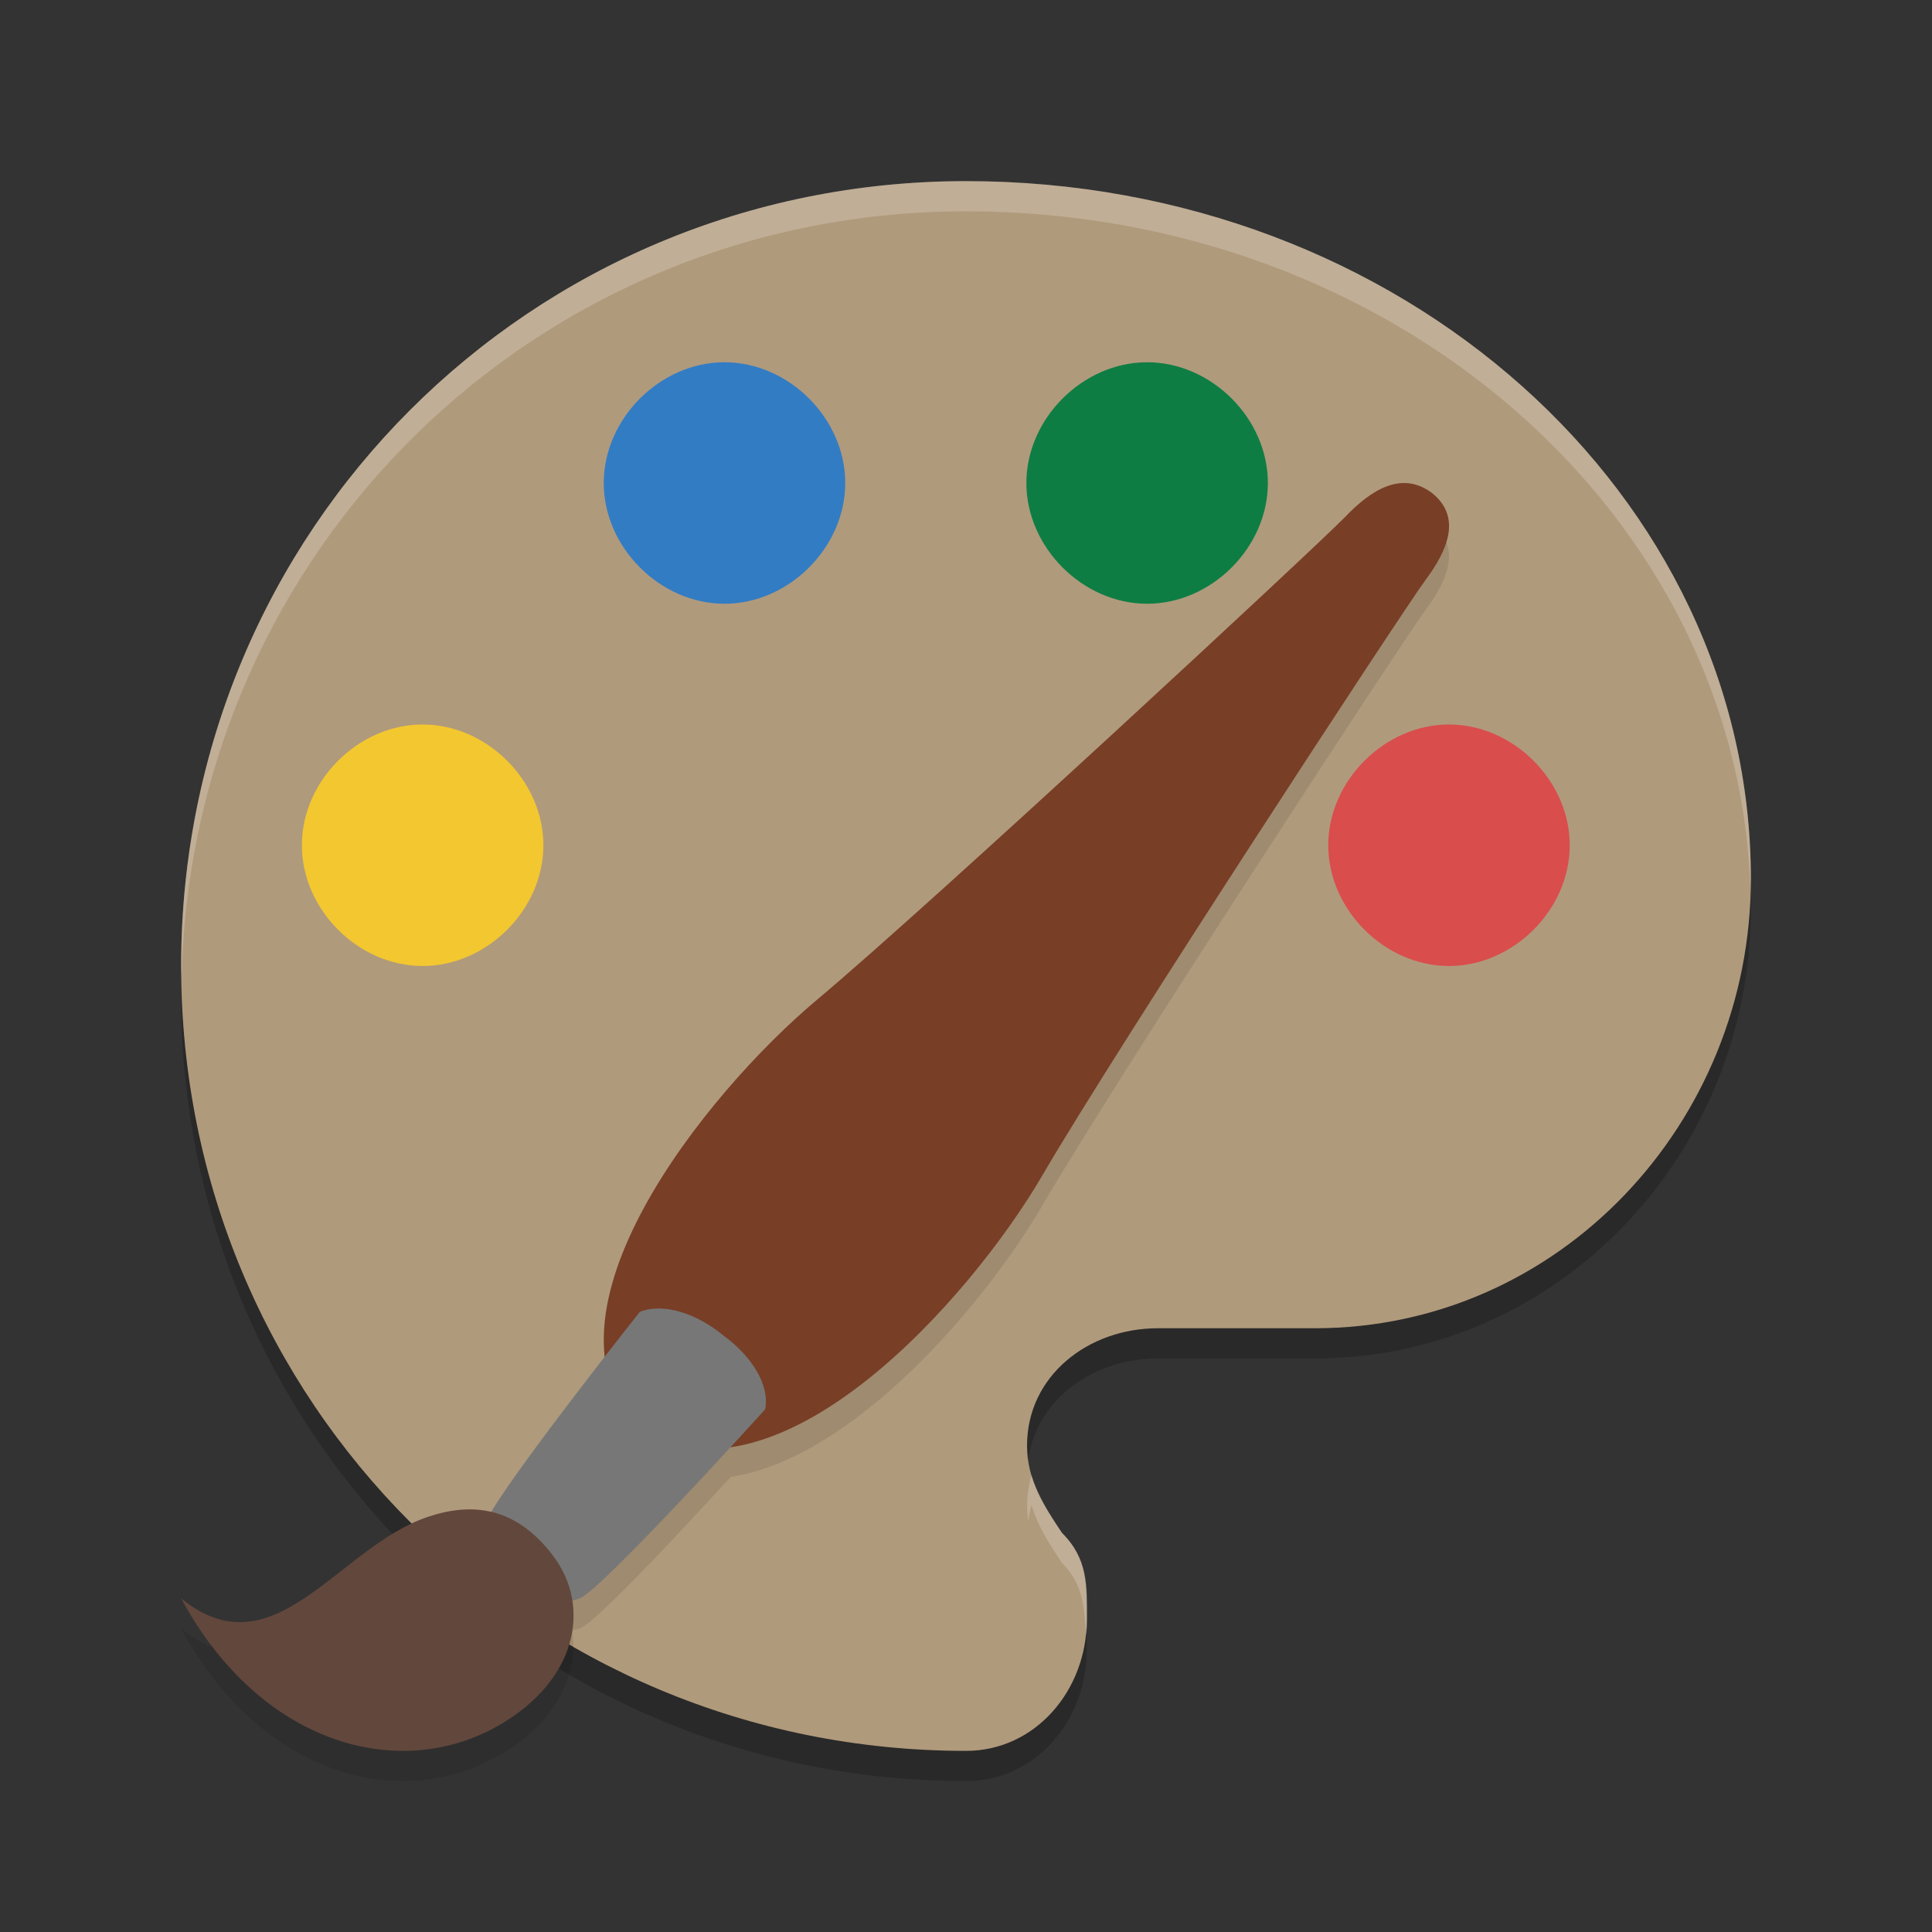 <svg xmlns="http://www.w3.org/2000/svg" width="64" height="64" version="1">
 <rect width="100%" height="100%" fill="#333333" stroke="none"/>
 <path style="opacity:0.2" d="M 32,7 C 17.556,7 6,18.556 6,33 6,47.444 17.556,59 32,59 c 2.311,0 4,-2.022 4,-4.333 0,-1.156 0.044,-2.022 -0.822,-2.889 -0.578,-0.867 -1.156,-1.733 -1.156,-2.889 0,-2.311 2.022,-3.889 4.333,-3.889 l 5.2,0 c 8.088,0 14.444,-6.8 14.444,-14.888 0,-12.712 -11.556,-23.112 -26,-23.112 z"/>
 <path style="fill:#b09a7c" d="m 32,6 c -14.444,0 -26,11.556 -26,26 0,14.444 11.556,26 26,26 2.311,0 4,-2.022 4,-4.333 0,-1.156 0.044,-2.022 -0.822,-2.889 C 34.6,49.911 34.022,49.045 34.022,47.889 34.022,45.578 36.045,44 38.356,44 l 5.2,0 c 8.088,0 14.444,-6.8 14.444,-14.888 0,-12.712 -11.556,-23.112 -26,-23.112 z"/>
 <path style="fill:#f3c72f" d="m 14,32 c -2.133,0 -4,-1.866 -4,-4 0,-2.134 1.867,-4 4,-4 2.133,0 4,1.866 4,4 0,2.134 -1.867,4 -4,4 z"/>
 <path style="fill:#327cc4" d="m 24,20 c -2.133,0 -4,-1.867 -4,-4 0,-2.133 1.867,-4 4,-4 2.133,0 4,1.867 4,4 0,2.133 -1.867,4 -4,4 z"/>
 <path style="fill:#0e7d43" d="m 38,20 c -2.133,0 -4,-1.867 -4,-4 0,-2.133 1.867,-4 4,-4 2.133,0 4,1.867 4,4 0,2.133 -1.867,4 -4,4 z"/>
 <path style="fill:#d94d4d" d="m 48,32 c -2.133,0 -4,-1.867 -4,-4 0,-2.133 1.867,-4 4,-4 2.133,0 4,1.867 4,4 0,2.133 -1.867,4 -4,4 z"/>
 <path style="opacity:0.2;fill:#ffffff" d="M 32,6 C 17.556,6 6,17.556 6,32 c 0,0.11 0.012,0.217 0.018,0.326 C 6.371,18.199 17.782,7 32,7 46.2,7 57.602,17.052 57.982,29.471 57.988,29.35 58,29.231 58,29.109 58,16.398 46.444,6 32,6 Z m 2.172,42.855 c -0.09,0.334 -0.148,0.681 -0.148,1.035 0,0.169 0.016,0.331 0.039,0.488 0.026,-0.177 0.063,-0.352 0.109,-0.523 0.206,0.704 0.604,1.314 1.008,1.922 0.732,0.732 0.721,1.476 0.802,2.383 0.022,-0.162 0.037,-0.326 0.037,-0.492 0,-1.156 0.027,-2.025 -0.839,-2.891 -0.404,-0.608 -0.802,-1.218 -1.008,-1.922 z"/>
 <path style="opacity:0.1" d="M 46.672,17.008 C 45.912,16.919 45.18,17.475 44.555,18.129 43.722,19 30.875,30.924 27.066,34.117 c -3.016,2.528 -7.487,7.877 -7.035,11.84 -1.189,1.524 -3.078,3.973 -3.754,5.137 -0.688,-0.162 -1.402,-0.085 -2.113,0.156 C 11.176,52.263 9.082,56.456 6,53.949 c 2.606,4.825 7.203,6.112 10.523,4.207 1.907,-1.094 2.664,-2.704 2.43,-4.148 0.086,-0.024 0.144,-0.024 0.25,-0.062 0.573,-0.211 3.579,-3.467 5.004,-5.023 4.053,-0.607 8.415,-5.718 10.324,-8.992 2.47,-4.236 11.975,-18.76 12.691,-19.723 0.717,-0.962 1.212,-2.073 0.215,-2.875 -0.256,-0.193 -0.512,-0.295 -0.766,-0.324 z"/>
 <path style="fill:#783e26" d="m 21.184,47.4 c -3.717,-3.823 2.179,-11.179 5.882,-14.283 3.809,-3.193 16.654,-15.117 17.488,-15.988 0.833,-0.871 1.862,-1.566 2.886,-0.795 0.997,0.802 0.502,1.912 -0.215,2.874 -0.717,0.962 -10.222,15.486 -12.692,19.722 -2.401,4.118 -8.683,11.173 -13.348,8.471 z"/>
 <path style="fill:#777777" d="m 16.872,52.631 c -0.57,-1.192 -0.981,-1.063 -0.804,-2.121 0.122,-0.73 5.123,-7.051 5.123,-7.051 0.803,-0.32 1.906,0.064 2.779,0.786 0.917,0.67 1.538,1.625 1.376,2.443 0,0 -5.423,5.993 -6.143,6.259 -1.044,0.385 -0.997,-0.028 -2.331,-0.316 z"/>
 <path style="fill:#62473c" d="m 6,52.949 c 2.606,4.825 7.201,6.113 10.522,4.208 2.581,-1.48 3.069,-3.911 1.821,-5.59 C 17.105,49.901 15.63,49.754 14.165,50.251 11.177,51.264 9.082,55.455 6,52.949 Z"/>
</svg>
